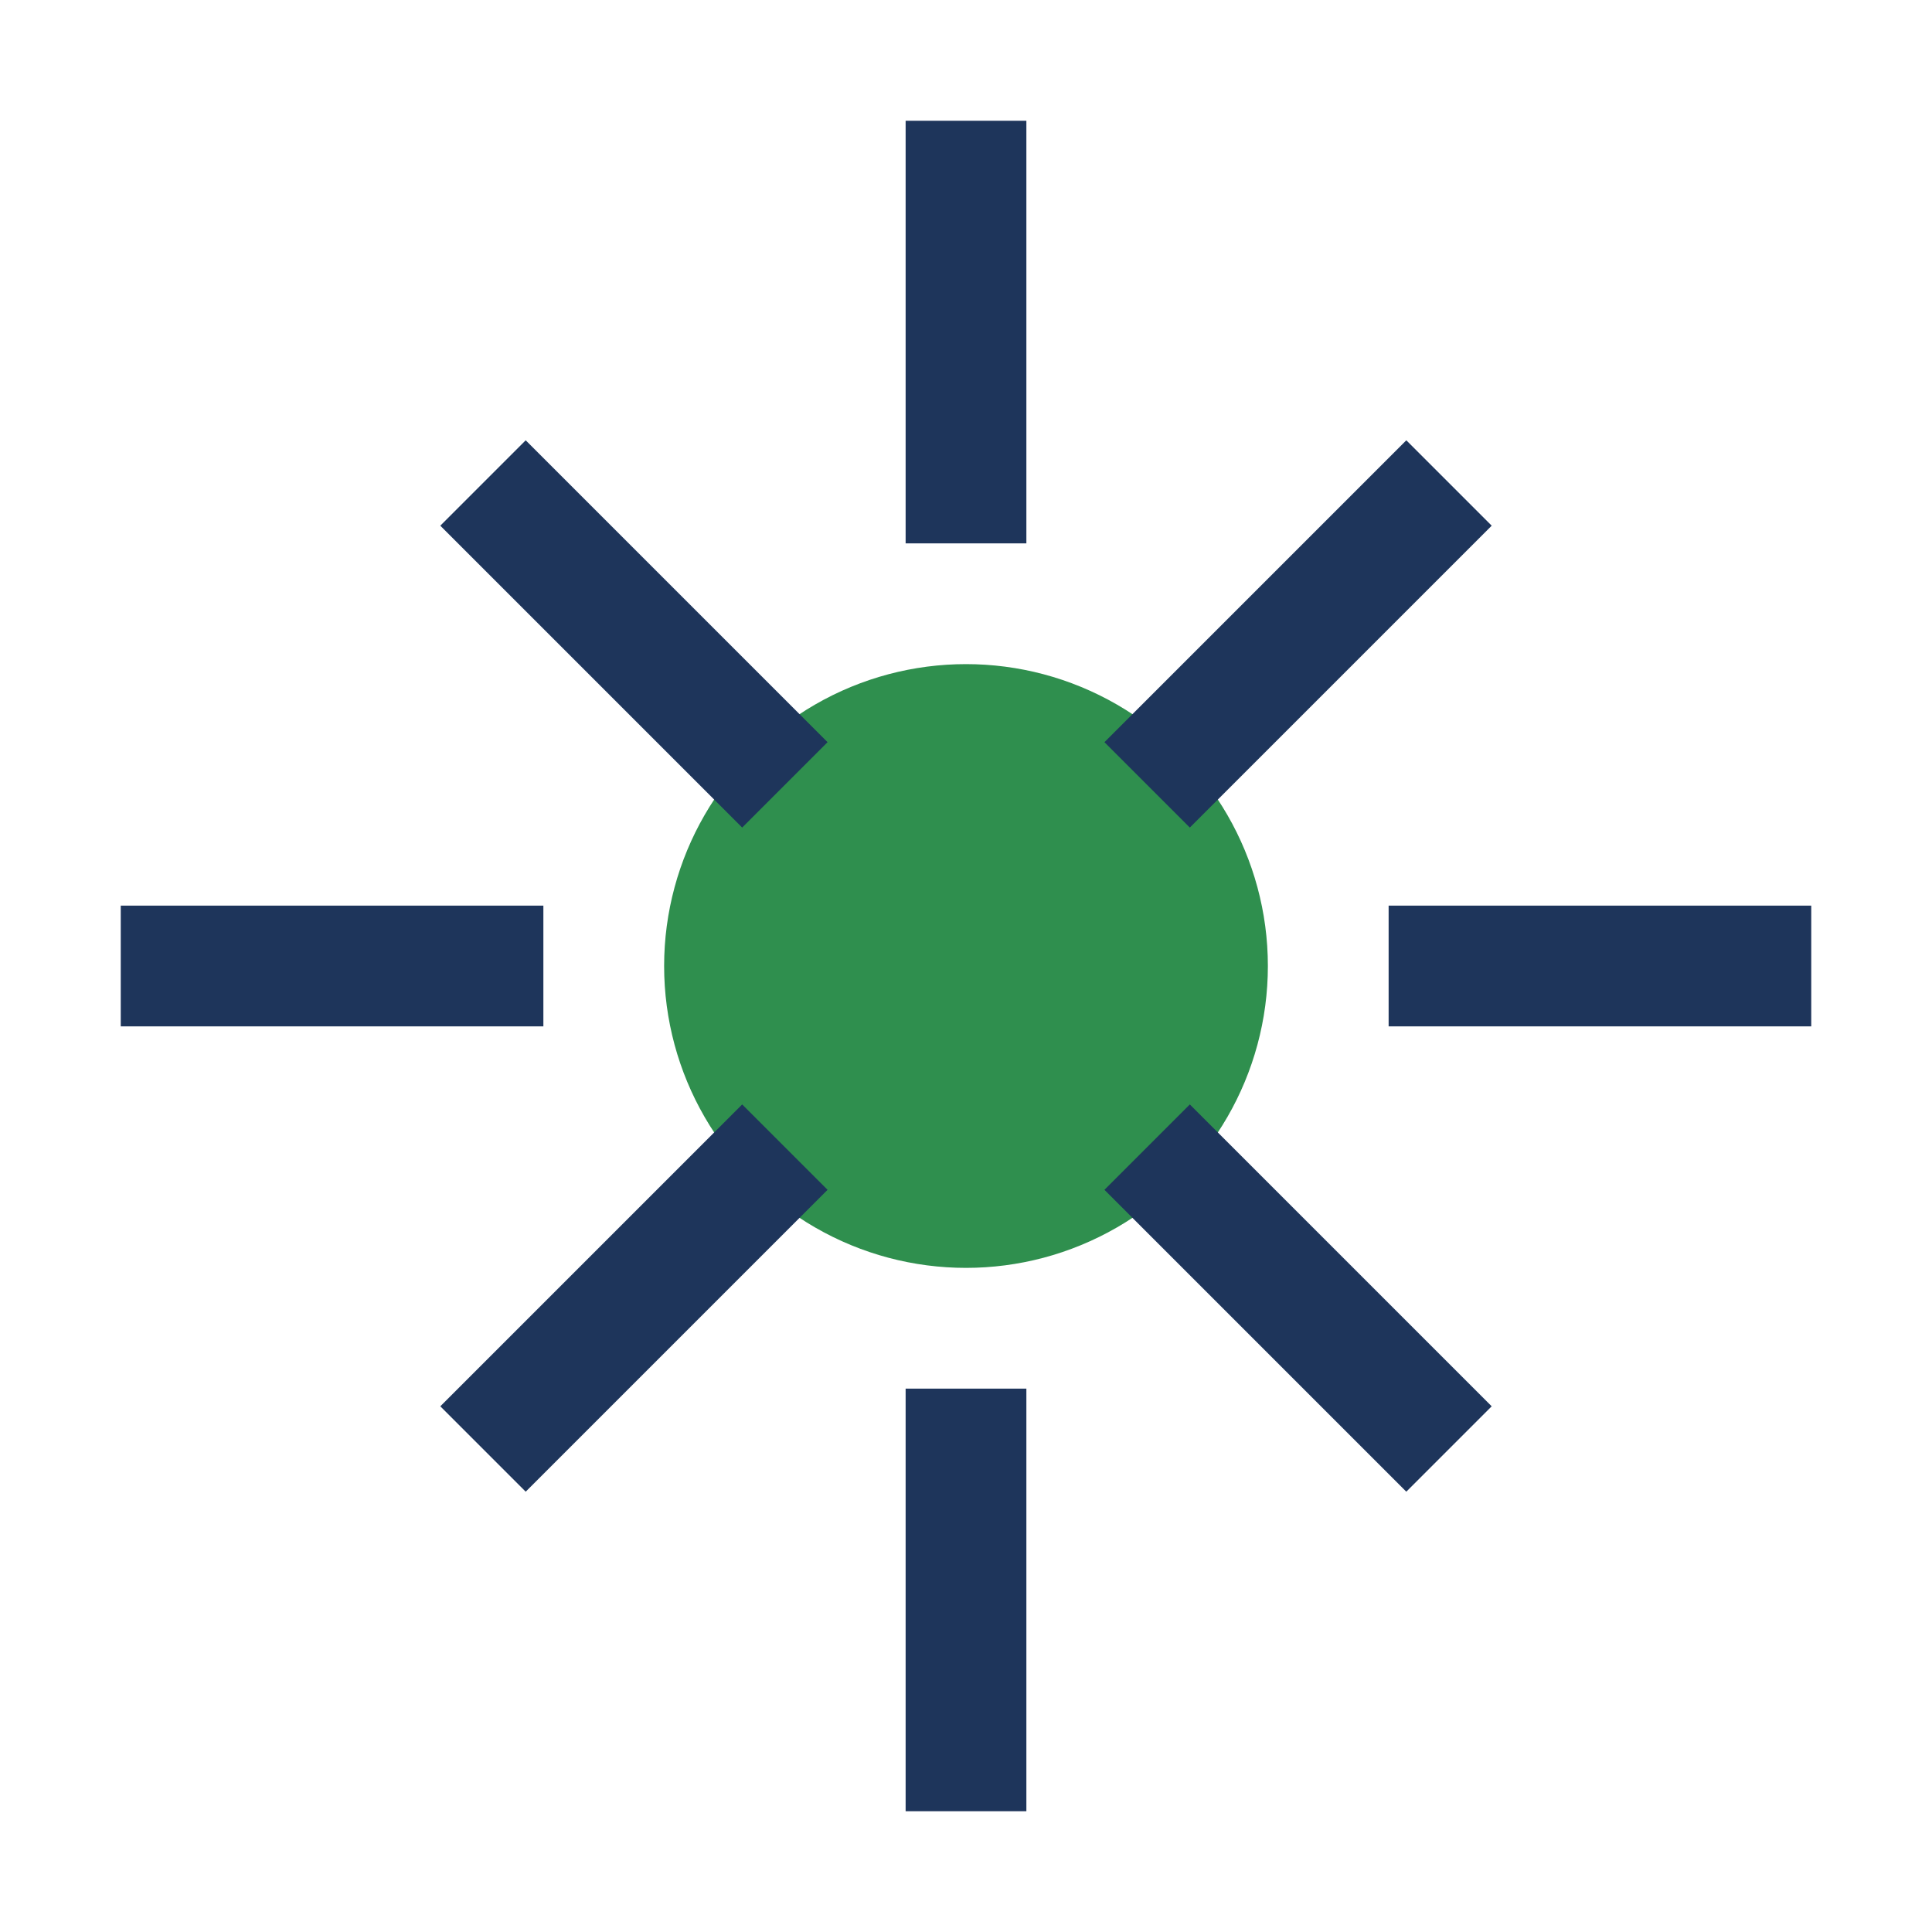 <?xml version="1.0" encoding="UTF-8"?>
<svg xmlns="http://www.w3.org/2000/svg" width="32" height="32" viewBox="0 0 32 32"><circle cx="16" cy="16" r="5" fill="#2F8F4E"/><g stroke="#1E355B" stroke-width="2"><line x1="16" y1="2" x2="16" y2="9"/><line x1="16" y1="23" x2="16" y2="30"/><line x1="2" y1="16" x2="9" y2="16"/><line x1="23" y1="16" x2="30" y2="16"/><line x1="8" y1="8" x2="13" y2="13"/><line x1="19" y1="19" x2="24" y2="24"/><line x1="8" y1="24" x2="13" y2="19"/><line x1="19" y1="13" x2="24" y2="8"/></g></svg>